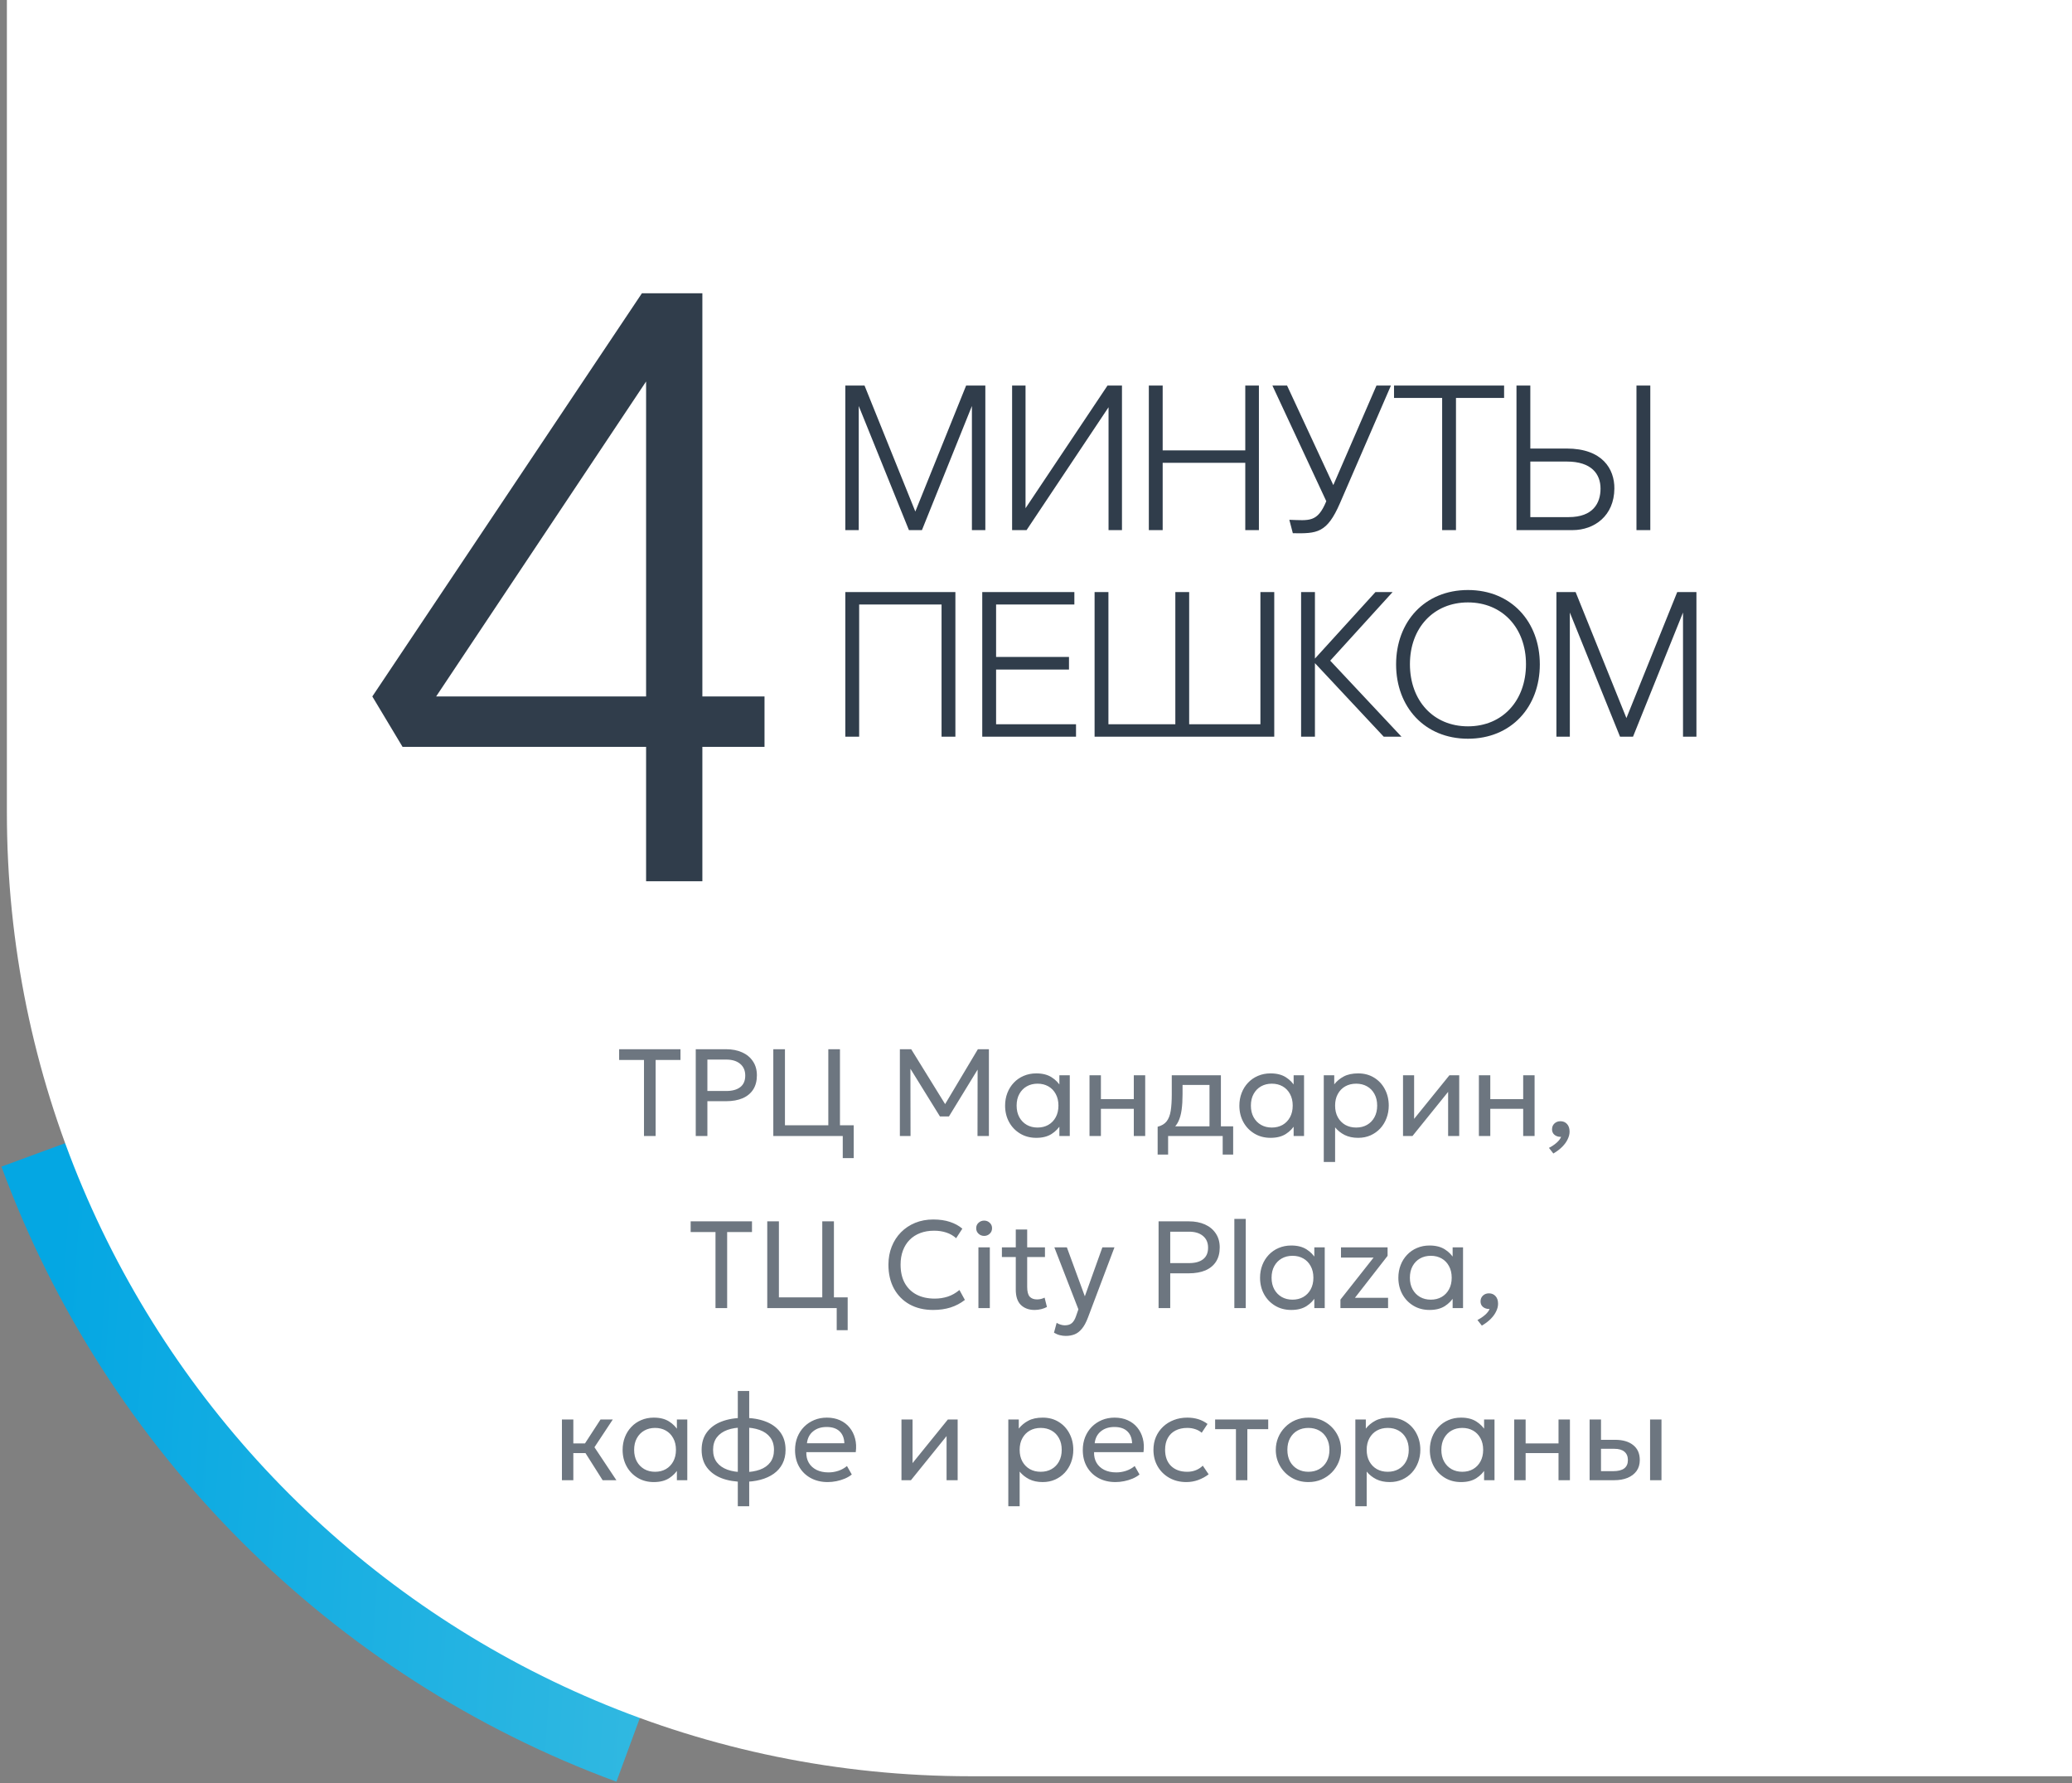 <?xml version="1.0" encoding="UTF-8"?> <svg xmlns="http://www.w3.org/2000/svg" width="301" height="259" viewBox="0 0 301 259" fill="none"><rect x="0" y="0" width="301" height="259" fill="#808080" stroke="none"/><path d="M9.596 166C23.786 204.581 54.419 235.214 93 249.404" stroke="url(#paint0_linear_2489_373)" stroke-width="20"></path><path d="M1 0H301V258H141C63.68 258 1 195.32 1 118V0Z" fill="white"></path><path d="M93.249 42.6H102.033V101.16H111.061V108.48H102.033V128H93.859V108.48H58.479L54.087 101.16L93.249 42.6ZM93.859 55.41L63.359 101.16H93.859V55.41Z" fill="#303D4B"></path><path d="M140.35 56H143.14V77H141.19V58.97L133.93 77H132.04L124.75 58.97V77H122.8V56H125.59L132.97 74.3L140.35 56ZM147.029 56H148.979V73.82L160.889 56H162.989V77H161.039V59.15L149.129 77H147.029V56ZM180.902 56H182.882V77H180.902V67.22H168.902V77H166.892V56H168.902V65.42H180.902V56ZM187.811 77.45L187.301 75.5C190.211 75.59 191.381 75.92 192.671 72.8L184.841 56H186.971L193.691 70.46L199.961 56H202.061L194.651 73.1C192.761 77.45 191.321 77.51 187.811 77.45ZM202.511 56H218.501V57.8H211.511V77H209.501V57.8H202.511V56ZM222.31 65.15H227.59C232.78 65.15 234.55 68.12 234.52 70.97C234.49 74.9 231.64 77 228.43 77H220.3V56H222.31V65.15ZM237.73 77V56H239.74V77H237.73ZM222.31 75.11H227.89C231.43 75.11 232.51 73.07 232.51 70.97C232.51 68.87 231.22 67.04 227.62 67.04H222.31V75.11Z" fill="#303D4B"></path><path d="M122.8 86H138.79V107H136.78V87.8H124.81V107H122.8V86ZM142.693 86H156.073V87.8H144.703V95.42H155.293V97.25H144.703V105.2H156.313V107H142.693V86ZM185.111 107H159.011V86H161.021V105.2H170.741V86H172.751V105.2H183.101V86H185.111V107ZM193.241 95.96L203.591 107H201.011L191.021 96.32V107H189.011V86H191.021V95.66L199.811 86H202.301L193.241 95.96ZM202.811 96.5C202.811 90.32 206.951 85.7 213.251 85.7C219.551 85.7 223.691 90.32 223.691 96.5C223.691 102.68 219.551 107.3 213.251 107.3C206.951 107.3 202.811 102.68 202.811 96.5ZM204.821 96.47C204.821 101.75 208.211 105.5 213.251 105.5C218.291 105.5 221.681 101.75 221.681 96.47C221.681 91.19 218.231 87.5 213.251 87.5C208.271 87.5 204.821 91.19 204.821 96.47ZM243.651 86H246.441V107H244.491V88.97L237.231 107H235.341L228.051 88.97V107H226.101V86H228.891L236.271 104.3L243.651 86Z" fill="#303D4B"></path><path opacity="0.7" d="M93.552 165V153.957H89.943V152.4H98.853V153.957H95.244V165H93.552ZM101.071 165V152.4H105.472C106.354 152.4 107.131 152.55 107.803 152.85C108.475 153.15 109 153.585 109.378 154.155C109.762 154.719 109.954 155.397 109.954 156.189C109.954 156.999 109.777 157.683 109.423 158.241C109.069 158.799 108.556 159.225 107.884 159.519C107.212 159.807 106.396 159.951 105.436 159.951H102.763V165H101.071ZM102.763 158.466H105.49C106.372 158.466 107.053 158.28 107.533 157.908C108.019 157.536 108.262 156.975 108.262 156.225C108.262 155.493 108.013 154.923 107.515 154.515C107.023 154.107 106.354 153.903 105.508 153.903H102.763V158.466ZM112.338 165V152.4H114.03V163.443H120.33V152.4H122.022V165H112.338ZM122.427 168.213V165H121.122V163.443H124.02V168.213H122.427ZM130.725 165V152.4H132.372L137.628 160.905H136.98L142.056 152.4H143.658V165H142.002L142.02 154.704L142.353 154.812L137.853 162.165H136.548L131.994 154.812L132.255 154.704L132.273 165H130.725ZM150.547 165.27C149.659 165.27 148.873 165.063 148.189 164.649C147.505 164.235 146.971 163.677 146.587 162.975C146.203 162.267 146.011 161.472 146.011 160.59C146.011 159.93 146.122 159.315 146.344 158.745C146.566 158.175 146.878 157.68 147.28 157.26C147.682 156.834 148.159 156.504 148.711 156.27C149.269 156.03 149.881 155.91 150.547 155.91C151.435 155.91 152.173 156.096 152.761 156.468C153.349 156.84 153.808 157.314 154.138 157.89L153.895 158.25V156.18H155.407V165H153.895V162.93L154.138 163.281C153.808 163.857 153.349 164.334 152.761 164.712C152.173 165.084 151.435 165.27 150.547 165.27ZM150.727 163.776C151.315 163.776 151.837 163.647 152.293 163.389C152.749 163.125 153.106 162.756 153.364 162.282C153.628 161.802 153.76 161.238 153.76 160.59C153.76 159.936 153.628 159.372 153.364 158.898C153.106 158.418 152.749 158.049 152.293 157.791C151.837 157.533 151.315 157.404 150.727 157.404C150.139 157.404 149.617 157.533 149.161 157.791C148.705 158.049 148.345 158.418 148.081 158.898C147.817 159.372 147.685 159.936 147.685 160.59C147.685 161.238 147.817 161.802 148.081 162.282C148.345 162.756 148.705 163.125 149.161 163.389C149.617 163.647 150.139 163.776 150.727 163.776ZM158.273 165V156.18H159.929V159.654H164.708V156.18H166.364V165H164.708V161.058H159.929V165H158.273ZM175.704 165V157.584H171.789V158.943C171.789 159.789 171.744 160.542 171.654 161.202C171.564 161.856 171.405 162.423 171.177 162.903C170.949 163.377 170.628 163.767 170.214 164.073C169.806 164.379 169.281 164.604 168.639 164.748L168.171 163.659C168.753 163.509 169.188 163.248 169.476 162.876C169.77 162.498 169.968 161.988 170.07 161.346C170.172 160.698 170.223 159.897 170.223 158.943V156.18H177.36V165H175.704ZM168.171 167.7V163.659L169.296 163.776L169.548 163.596H179.142V167.7H177.621V165H169.692V167.7H168.171ZM184.579 165.27C183.691 165.27 182.905 165.063 182.221 164.649C181.537 164.235 181.003 163.677 180.619 162.975C180.235 162.267 180.043 161.472 180.043 160.59C180.043 159.93 180.154 159.315 180.376 158.745C180.598 158.175 180.91 157.68 181.312 157.26C181.714 156.834 182.191 156.504 182.743 156.27C183.301 156.03 183.913 155.91 184.579 155.91C185.467 155.91 186.205 156.096 186.793 156.468C187.381 156.84 187.84 157.314 188.17 157.89L187.927 158.25V156.18H189.439V165H187.927V162.93L188.17 163.281C187.84 163.857 187.381 164.334 186.793 164.712C186.205 165.084 185.467 165.27 184.579 165.27ZM184.759 163.776C185.347 163.776 185.869 163.647 186.325 163.389C186.781 163.125 187.138 162.756 187.396 162.282C187.66 161.802 187.792 161.238 187.792 160.59C187.792 159.936 187.66 159.372 187.396 158.898C187.138 158.418 186.781 158.049 186.325 157.791C185.869 157.533 185.347 157.404 184.759 157.404C184.171 157.404 183.649 157.533 183.193 157.791C182.737 158.049 182.377 158.418 182.113 158.898C181.849 159.372 181.717 159.936 181.717 160.59C181.717 161.238 181.849 161.802 182.113 162.282C182.377 162.756 182.737 163.125 183.193 163.389C183.649 163.647 184.171 163.776 184.759 163.776ZM192.304 168.78V156.18H193.825V157.503C194.191 157.035 194.65 156.654 195.202 156.36C195.76 156.06 196.462 155.91 197.308 155.91C198.184 155.91 198.955 156.117 199.621 156.531C200.287 156.939 200.806 157.497 201.178 158.205C201.556 158.913 201.745 159.708 201.745 160.59C201.745 161.232 201.637 161.838 201.421 162.408C201.211 162.972 200.908 163.47 200.512 163.902C200.116 164.328 199.645 164.664 199.099 164.91C198.559 165.15 197.956 165.27 197.29 165.27C196.546 165.27 195.895 165.132 195.337 164.856C194.785 164.574 194.323 164.205 193.951 163.749V168.78H192.304ZM197.011 163.776C197.605 163.776 198.13 163.647 198.586 163.389C199.048 163.125 199.408 162.756 199.666 162.282C199.93 161.802 200.062 161.238 200.062 160.59C200.062 159.936 199.93 159.372 199.666 158.898C199.408 158.418 199.048 158.049 198.586 157.791C198.13 157.533 197.605 157.404 197.011 157.404C196.417 157.404 195.889 157.533 195.427 157.791C194.971 158.049 194.611 158.418 194.347 158.898C194.083 159.372 193.951 159.936 193.951 160.59C193.951 161.238 194.083 161.802 194.347 162.282C194.611 162.756 194.971 163.125 195.427 163.389C195.889 163.647 196.417 163.776 197.011 163.776ZM203.818 165V156.18H205.429V162.516L210.559 156.18H211.981V165H210.37V158.592L205.195 165H203.818ZM214.839 165V156.18H216.495V159.654H221.274V156.18H222.93V165H221.274V161.058H216.495V165H214.839ZM225.655 167.547L225.016 166.728C225.442 166.512 225.817 166.26 226.141 165.972C226.465 165.684 226.678 165.402 226.78 165.126C226.54 165.138 226.318 165.099 226.114 165.009C225.916 164.925 225.757 164.799 225.637 164.631C225.523 164.457 225.466 164.256 225.466 164.028C225.466 163.686 225.58 163.407 225.808 163.191C226.042 162.969 226.333 162.858 226.681 162.858C227.083 162.858 227.404 162.993 227.644 163.263C227.89 163.527 228.013 163.896 228.013 164.37C228.013 164.724 227.923 165.087 227.743 165.459C227.569 165.837 227.308 166.203 226.96 166.557C226.612 166.911 226.177 167.241 225.655 167.547ZM103.941 190V178.957H100.332V177.4H109.242V178.957H105.633V190H103.941ZM111.46 190V177.4H113.152V188.443H119.452V177.4H121.144V190H111.46ZM121.549 193.213V190H120.244V188.443H123.142V193.213H121.549ZM135.552 190.27C134.25 190.27 133.11 190 132.132 189.46C131.16 188.914 130.404 188.149 129.864 187.165C129.33 186.175 129.063 185.02 129.063 183.7C129.063 182.746 129.222 181.87 129.54 181.072C129.858 180.268 130.308 179.572 130.89 178.984C131.472 178.396 132.159 177.94 132.951 177.616C133.749 177.292 134.619 177.13 135.561 177.13C136.491 177.13 137.304 177.247 138 177.481C138.696 177.709 139.296 178.036 139.8 178.462L138.9 179.848C138.492 179.482 138.018 179.209 137.478 179.029C136.938 178.849 136.341 178.759 135.687 178.759C134.949 178.759 134.28 178.873 133.68 179.101C133.08 179.329 132.567 179.659 132.141 180.091C131.721 180.517 131.397 181.033 131.169 181.639C130.941 182.245 130.827 182.926 130.827 183.682C130.827 184.726 131.028 185.617 131.43 186.355C131.838 187.093 132.414 187.657 133.158 188.047C133.902 188.431 134.781 188.623 135.795 188.623C136.449 188.623 137.076 188.527 137.676 188.335C138.282 188.137 138.849 187.816 139.377 187.372L140.169 188.812C139.551 189.298 138.858 189.664 138.09 189.91C137.328 190.15 136.482 190.27 135.552 190.27ZM142.136 190V181.18H143.792V190H142.136ZM142.964 179.515C142.652 179.515 142.382 179.41 142.154 179.2C141.926 178.99 141.812 178.723 141.812 178.399C141.812 178.075 141.926 177.811 142.154 177.607C142.382 177.397 142.652 177.292 142.964 177.292C143.282 177.292 143.552 177.397 143.774 177.607C144.002 177.811 144.116 178.075 144.116 178.399C144.116 178.723 144.002 178.99 143.774 179.2C143.552 179.41 143.282 179.515 142.964 179.515ZM150.299 190.27C149.477 190.27 148.814 190.03 148.31 189.55C147.812 189.07 147.563 188.329 147.563 187.327V178.588H149.219V181.18H151.802V182.584H149.219V186.913C149.219 187.585 149.339 188.059 149.579 188.335C149.825 188.605 150.182 188.74 150.65 188.74C150.86 188.74 151.058 188.716 151.244 188.668C151.436 188.62 151.604 188.557 151.748 188.479L152.09 189.838C151.844 189.97 151.565 190.075 151.253 190.153C150.941 190.231 150.623 190.27 150.299 190.27ZM145.547 182.584V181.18H147.815V182.584H145.547ZM154.823 194.041C154.535 194.041 154.25 194.005 153.968 193.933C153.686 193.867 153.401 193.747 153.113 193.573L153.5 192.142C153.686 192.262 153.887 192.352 154.103 192.412C154.319 192.472 154.511 192.502 154.679 192.502C155.123 192.502 155.468 192.394 155.714 192.178C155.96 191.962 156.158 191.632 156.308 191.188L156.659 190.18L153.167 181.18H154.985L157.595 188.29L160.142 181.18H161.897L158.036 191.404C157.772 192.1 157.478 192.637 157.154 193.015C156.836 193.399 156.485 193.666 156.101 193.816C155.717 193.966 155.291 194.041 154.823 194.041ZM168.307 190V177.4H172.708C173.59 177.4 174.367 177.55 175.039 177.85C175.711 178.15 176.236 178.585 176.614 179.155C176.998 179.719 177.19 180.397 177.19 181.189C177.19 181.999 177.013 182.683 176.659 183.241C176.305 183.799 175.792 184.225 175.12 184.519C174.448 184.807 173.632 184.951 172.672 184.951H169.999V190H168.307ZM169.999 183.466H172.726C173.608 183.466 174.289 183.28 174.769 182.908C175.255 182.536 175.498 181.975 175.498 181.225C175.498 180.493 175.249 179.923 174.751 179.515C174.259 179.107 173.59 178.903 172.744 178.903H169.999V183.466ZM179.314 190V177.04H180.97V190H179.314ZM187.584 190.27C186.696 190.27 185.91 190.063 185.226 189.649C184.542 189.235 184.008 188.677 183.624 187.975C183.24 187.267 183.048 186.472 183.048 185.59C183.048 184.93 183.159 184.315 183.381 183.745C183.603 183.175 183.915 182.68 184.317 182.26C184.719 181.834 185.196 181.504 185.748 181.27C186.306 181.03 186.918 180.91 187.584 180.91C188.472 180.91 189.21 181.096 189.798 181.468C190.386 181.84 190.845 182.314 191.175 182.89L190.932 183.25V181.18H192.444V190H190.932V187.93L191.175 188.281C190.845 188.857 190.386 189.334 189.798 189.712C189.21 190.084 188.472 190.27 187.584 190.27ZM187.764 188.776C188.352 188.776 188.874 188.647 189.33 188.389C189.786 188.125 190.143 187.756 190.401 187.282C190.665 186.802 190.797 186.238 190.797 185.59C190.797 184.936 190.665 184.372 190.401 183.898C190.143 183.418 189.786 183.049 189.33 182.791C188.874 182.533 188.352 182.404 187.764 182.404C187.176 182.404 186.654 182.533 186.198 182.791C185.742 183.049 185.382 183.418 185.118 183.898C184.854 184.372 184.722 184.936 184.722 185.59C184.722 186.238 184.854 186.802 185.118 187.282C185.382 187.756 185.742 188.125 186.198 188.389C186.654 188.647 187.176 188.776 187.764 188.776ZM194.725 190V188.767L199.54 182.665H194.806V181.18H201.574V182.413L196.831 188.506H201.646V190H194.725ZM207.676 190.27C206.788 190.27 206.002 190.063 205.318 189.649C204.634 189.235 204.1 188.677 203.716 187.975C203.332 187.267 203.14 186.472 203.14 185.59C203.14 184.93 203.251 184.315 203.473 183.745C203.695 183.175 204.007 182.68 204.409 182.26C204.811 181.834 205.288 181.504 205.84 181.27C206.398 181.03 207.01 180.91 207.676 180.91C208.564 180.91 209.302 181.096 209.89 181.468C210.478 181.84 210.937 182.314 211.267 182.89L211.024 183.25V181.18H212.536V190H211.024V187.93L211.267 188.281C210.937 188.857 210.478 189.334 209.89 189.712C209.302 190.084 208.564 190.27 207.676 190.27ZM207.856 188.776C208.444 188.776 208.966 188.647 209.422 188.389C209.878 188.125 210.235 187.756 210.493 187.282C210.757 186.802 210.889 186.238 210.889 185.59C210.889 184.936 210.757 184.372 210.493 183.898C210.235 183.418 209.878 183.049 209.422 182.791C208.966 182.533 208.444 182.404 207.856 182.404C207.268 182.404 206.746 182.533 206.29 182.791C205.834 183.049 205.474 183.418 205.21 183.898C204.946 184.372 204.814 184.936 204.814 185.59C204.814 186.238 204.946 186.802 205.21 187.282C205.474 187.756 205.834 188.125 206.29 188.389C206.746 188.647 207.268 188.776 207.856 188.776ZM215.267 192.547L214.628 191.728C215.054 191.512 215.429 191.26 215.753 190.972C216.077 190.684 216.29 190.402 216.392 190.126C216.152 190.138 215.93 190.099 215.726 190.009C215.528 189.925 215.369 189.799 215.249 189.631C215.135 189.457 215.078 189.256 215.078 189.028C215.078 188.686 215.192 188.407 215.42 188.191C215.654 187.969 215.945 187.858 216.293 187.858C216.695 187.858 217.016 187.993 217.256 188.263C217.502 188.527 217.625 188.896 217.625 189.37C217.625 189.724 217.535 190.087 217.355 190.459C217.181 190.837 216.92 191.203 216.572 191.557C216.224 191.911 215.789 192.241 215.267 192.547ZM87.545 215L84.566 210.293L87.239 206.18H89.021L86.357 210.212L89.543 215H87.545ZM81.632 215V206.18H83.288V209.654H85.925V211.058H83.288V215H81.632ZM94.983 215.27C94.095 215.27 93.309 215.063 92.625 214.649C91.941 214.235 91.407 213.677 91.023 212.975C90.639 212.267 90.447 211.472 90.447 210.59C90.447 209.93 90.558 209.315 90.78 208.745C91.002 208.175 91.314 207.68 91.716 207.26C92.118 206.834 92.595 206.504 93.147 206.27C93.705 206.03 94.317 205.91 94.983 205.91C95.871 205.91 96.609 206.096 97.197 206.468C97.785 206.84 98.244 207.314 98.574 207.89L98.331 208.25V206.18H99.843V215H98.331V212.93L98.574 213.281C98.244 213.857 97.785 214.334 97.197 214.712C96.609 215.084 95.871 215.27 94.983 215.27ZM95.163 213.776C95.751 213.776 96.273 213.647 96.729 213.389C97.185 213.125 97.542 212.756 97.8 212.282C98.064 211.802 98.196 211.238 98.196 210.59C98.196 209.936 98.064 209.372 97.8 208.898C97.542 208.418 97.185 208.049 96.729 207.791C96.273 207.533 95.751 207.404 95.163 207.404C94.575 207.404 94.053 207.533 93.597 207.791C93.141 208.049 92.781 208.418 92.517 208.898C92.253 209.372 92.121 209.936 92.121 210.59C92.121 211.238 92.253 211.802 92.517 212.282C92.781 212.756 93.141 213.125 93.597 213.389C94.053 213.647 94.575 213.776 95.163 213.776ZM107.181 218.78V202.04H108.837V218.78H107.181ZM108 215.234C106.806 215.234 105.75 215.06 104.832 214.712C103.92 214.358 103.206 213.836 102.69 213.146C102.18 212.456 101.925 211.604 101.925 210.59C101.925 209.57 102.183 208.715 102.699 208.025C103.215 207.335 103.932 206.816 104.85 206.468C105.768 206.12 106.827 205.946 108.027 205.946C109.233 205.946 110.292 206.12 111.204 206.468C112.122 206.816 112.836 207.335 113.346 208.025C113.862 208.715 114.12 209.57 114.12 210.59C114.12 211.352 113.97 212.024 113.67 212.606C113.376 213.182 112.956 213.665 112.41 214.055C111.864 214.445 111.216 214.739 110.466 214.937C109.722 215.135 108.9 215.234 108 215.234ZM108.027 213.83C108.939 213.83 109.725 213.71 110.385 213.47C111.045 213.23 111.552 212.87 111.906 212.39C112.26 211.91 112.437 211.31 112.437 210.59C112.437 209.864 112.254 209.261 111.888 208.781C111.528 208.301 111.015 207.941 110.349 207.701C109.683 207.461 108.9 207.341 108 207.341C107.1 207.341 106.32 207.461 105.66 207.701C105.006 207.941 104.496 208.301 104.13 208.781C103.77 209.261 103.59 209.864 103.59 210.59C103.59 211.31 103.77 211.91 104.13 212.39C104.496 212.87 105.009 213.23 105.669 213.47C106.335 213.71 107.121 213.83 108.027 213.83ZM120.248 215.27C119.312 215.27 118.487 215.075 117.773 214.685C117.059 214.295 116.501 213.752 116.099 213.056C115.697 212.354 115.496 211.538 115.496 210.608C115.496 209.936 115.61 209.312 115.838 208.736C116.072 208.16 116.396 207.662 116.81 207.242C117.23 206.822 117.719 206.495 118.277 206.261C118.841 206.027 119.453 205.91 120.113 205.91C120.827 205.91 121.463 206.036 122.021 206.288C122.585 206.54 123.05 206.894 123.416 207.35C123.788 207.8 124.055 208.331 124.217 208.943C124.379 209.549 124.412 210.209 124.316 210.923H117.134C117.116 211.511 117.236 212.027 117.494 212.471C117.752 212.909 118.124 213.251 118.61 213.497C119.102 213.743 119.684 213.866 120.356 213.866C120.848 213.866 121.328 213.788 121.796 213.632C122.264 213.476 122.678 213.245 123.038 212.939L123.74 214.172C123.452 214.406 123.11 214.607 122.714 214.775C122.324 214.937 121.916 215.06 121.49 215.144C121.064 215.228 120.65 215.27 120.248 215.27ZM117.224 209.636H122.66C122.636 208.892 122.405 208.313 121.967 207.899C121.529 207.479 120.902 207.269 120.086 207.269C119.294 207.269 118.64 207.479 118.124 207.899C117.608 208.313 117.308 208.892 117.224 209.636ZM130.956 215V206.18H132.567V212.516L137.697 206.18H139.119V215H137.508V208.592L132.333 215H130.956ZM146.478 218.78V206.18H147.999V207.503C148.365 207.035 148.824 206.654 149.376 206.36C149.934 206.06 150.636 205.91 151.482 205.91C152.358 205.91 153.129 206.117 153.795 206.531C154.461 206.939 154.98 207.497 155.352 208.205C155.73 208.913 155.919 209.708 155.919 210.59C155.919 211.232 155.811 211.838 155.595 212.408C155.385 212.972 155.082 213.47 154.686 213.902C154.29 214.328 153.819 214.664 153.273 214.91C152.733 215.15 152.13 215.27 151.464 215.27C150.72 215.27 150.069 215.132 149.511 214.856C148.959 214.574 148.497 214.205 148.125 213.749V218.78H146.478ZM151.185 213.776C151.779 213.776 152.304 213.647 152.76 213.389C153.222 213.125 153.582 212.756 153.84 212.282C154.104 211.802 154.236 211.238 154.236 210.59C154.236 209.936 154.104 209.372 153.84 208.898C153.582 208.418 153.222 208.049 152.76 207.791C152.304 207.533 151.779 207.404 151.185 207.404C150.591 207.404 150.063 207.533 149.601 207.791C149.145 208.049 148.785 208.418 148.521 208.898C148.257 209.372 148.125 209.936 148.125 210.59C148.125 211.238 148.257 211.802 148.521 212.282C148.785 212.756 149.145 213.125 149.601 213.389C150.063 213.647 150.591 213.776 151.185 213.776ZM162.048 215.27C161.112 215.27 160.287 215.075 159.573 214.685C158.859 214.295 158.301 213.752 157.899 213.056C157.497 212.354 157.296 211.538 157.296 210.608C157.296 209.936 157.41 209.312 157.638 208.736C157.872 208.16 158.196 207.662 158.61 207.242C159.03 206.822 159.519 206.495 160.077 206.261C160.641 206.027 161.253 205.91 161.913 205.91C162.627 205.91 163.263 206.036 163.821 206.288C164.385 206.54 164.85 206.894 165.216 207.35C165.588 207.8 165.855 208.331 166.017 208.943C166.179 209.549 166.212 210.209 166.116 210.923H158.934C158.916 211.511 159.036 212.027 159.294 212.471C159.552 212.909 159.924 213.251 160.41 213.497C160.902 213.743 161.484 213.866 162.156 213.866C162.648 213.866 163.128 213.788 163.596 213.632C164.064 213.476 164.478 213.245 164.838 212.939L165.54 214.172C165.252 214.406 164.91 214.607 164.514 214.775C164.124 214.937 163.716 215.06 163.29 215.144C162.864 215.228 162.45 215.27 162.048 215.27ZM159.024 209.636H164.46C164.436 208.892 164.205 208.313 163.767 207.899C163.329 207.479 162.702 207.269 161.886 207.269C161.094 207.269 160.44 207.479 159.924 207.899C159.408 208.313 159.108 208.892 159.024 209.636ZM172.341 215.27C171.411 215.27 170.586 215.066 169.866 214.658C169.146 214.25 168.582 213.695 168.174 212.993C167.766 212.285 167.562 211.484 167.562 210.59C167.562 209.912 167.682 209.288 167.922 208.718C168.168 208.148 168.513 207.653 168.957 207.233C169.401 206.813 169.92 206.489 170.514 206.261C171.114 206.027 171.768 205.91 172.476 205.91C173.052 205.91 173.583 205.985 174.069 206.135C174.555 206.285 175.005 206.516 175.419 206.828L174.573 208.106C174.303 207.872 173.988 207.698 173.628 207.584C173.268 207.464 172.887 207.404 172.485 207.404C171.825 207.404 171.252 207.53 170.766 207.782C170.286 208.028 169.914 208.388 169.65 208.862C169.386 209.336 169.254 209.906 169.254 210.572C169.254 211.574 169.542 212.36 170.118 212.93C170.7 213.494 171.486 213.776 172.476 213.776C172.932 213.776 173.358 213.695 173.754 213.533C174.15 213.365 174.474 213.149 174.726 212.885L175.581 214.145C175.119 214.493 174.612 214.769 174.06 214.973C173.508 215.171 172.935 215.27 172.341 215.27ZM179.546 215V207.584H176.522V206.18H184.235V207.584H181.202V215H179.546ZM190.068 215.27C189.156 215.27 188.343 215.057 187.629 214.631C186.915 214.205 186.354 213.638 185.946 212.93C185.538 212.222 185.334 211.442 185.334 210.59C185.334 209.96 185.451 209.363 185.685 208.799C185.919 208.235 186.249 207.737 186.675 207.305C187.101 206.867 187.602 206.525 188.178 206.279C188.754 206.033 189.384 205.91 190.068 205.91C190.986 205.91 191.802 206.123 192.516 206.549C193.23 206.975 193.791 207.542 194.199 208.25C194.607 208.958 194.811 209.738 194.811 210.59C194.811 211.22 194.694 211.817 194.46 212.381C194.226 212.945 193.896 213.443 193.47 213.875C193.044 214.307 192.543 214.649 191.967 214.901C191.391 215.147 190.758 215.27 190.068 215.27ZM190.068 213.776C190.662 213.776 191.187 213.647 191.643 213.389C192.105 213.125 192.468 212.756 192.732 212.282C192.996 211.802 193.128 211.238 193.128 210.59C193.128 209.936 192.996 209.372 192.732 208.898C192.474 208.418 192.114 208.049 191.652 207.791C191.19 207.533 190.662 207.404 190.068 207.404C189.474 207.404 188.946 207.533 188.484 207.791C188.028 208.049 187.668 208.418 187.404 208.898C187.146 209.372 187.017 209.936 187.017 210.59C187.017 211.238 187.146 211.802 187.404 212.282C187.668 212.756 188.031 213.125 188.493 213.389C188.955 213.647 189.48 213.776 190.068 213.776ZM196.892 218.78V206.18H198.413V207.503C198.779 207.035 199.238 206.654 199.79 206.36C200.348 206.06 201.05 205.91 201.896 205.91C202.772 205.91 203.543 206.117 204.209 206.531C204.875 206.939 205.394 207.497 205.766 208.205C206.144 208.913 206.333 209.708 206.333 210.59C206.333 211.232 206.225 211.838 206.009 212.408C205.799 212.972 205.496 213.47 205.1 213.902C204.704 214.328 204.233 214.664 203.687 214.91C203.147 215.15 202.544 215.27 201.878 215.27C201.134 215.27 200.483 215.132 199.925 214.856C199.373 214.574 198.911 214.205 198.539 213.749V218.78H196.892ZM201.599 213.776C202.193 213.776 202.718 213.647 203.174 213.389C203.636 213.125 203.996 212.756 204.254 212.282C204.518 211.802 204.65 211.238 204.65 210.59C204.65 209.936 204.518 209.372 204.254 208.898C203.996 208.418 203.636 208.049 203.174 207.791C202.718 207.533 202.193 207.404 201.599 207.404C201.005 207.404 200.477 207.533 200.015 207.791C199.559 208.049 199.199 208.418 198.935 208.898C198.671 209.372 198.539 209.936 198.539 210.59C198.539 211.238 198.671 211.802 198.935 212.282C199.199 212.756 199.559 213.125 200.015 213.389C200.477 213.647 201.005 213.776 201.599 213.776ZM212.247 215.27C211.359 215.27 210.573 215.063 209.889 214.649C209.205 214.235 208.671 213.677 208.287 212.975C207.903 212.267 207.711 211.472 207.711 210.59C207.711 209.93 207.822 209.315 208.044 208.745C208.266 208.175 208.578 207.68 208.98 207.26C209.382 206.834 209.859 206.504 210.411 206.27C210.969 206.03 211.581 205.91 212.247 205.91C213.135 205.91 213.873 206.096 214.461 206.468C215.049 206.84 215.508 207.314 215.838 207.89L215.595 208.25V206.18H217.107V215H215.595V212.93L215.838 213.281C215.508 213.857 215.049 214.334 214.461 214.712C213.873 215.084 213.135 215.27 212.247 215.27ZM212.427 213.776C213.015 213.776 213.537 213.647 213.993 213.389C214.449 213.125 214.806 212.756 215.064 212.282C215.328 211.802 215.46 211.238 215.46 210.59C215.46 209.936 215.328 209.372 215.064 208.898C214.806 208.418 214.449 208.049 213.993 207.791C213.537 207.533 213.015 207.404 212.427 207.404C211.839 207.404 211.317 207.533 210.861 207.791C210.405 208.049 210.045 208.418 209.781 208.898C209.517 209.372 209.385 209.936 209.385 210.59C209.385 211.238 209.517 211.802 209.781 212.282C210.045 212.756 210.405 213.125 210.861 213.389C211.317 213.647 211.839 213.776 212.427 213.776ZM219.972 215V206.18H221.628V209.654H226.407V206.18H228.063V215H226.407V211.058H221.628V215H219.972ZM230.923 215V206.18H232.579V213.686H234.343C235.057 213.686 235.591 213.554 235.945 213.29C236.305 213.02 236.485 212.615 236.485 212.075C236.485 211.547 236.317 211.142 235.981 210.86C235.651 210.578 235.159 210.437 234.505 210.437H232.318V209.132H234.622C235.738 209.132 236.614 209.387 237.25 209.897C237.892 210.401 238.213 211.127 238.213 212.075C238.213 212.693 238.057 213.221 237.745 213.659C237.433 214.091 236.998 214.424 236.44 214.658C235.882 214.886 235.231 215 234.487 215H230.923ZM239.707 215V206.18H241.363V215H239.707Z" fill="#303D4B"></path><defs><linearGradient id="paint0_linear_2489_373" x1="9.596" y1="166" x2="97.63" y2="171.752" gradientUnits="userSpaceOnUse"><stop stop-color="#04A7E3"></stop><stop offset="1" stop-color="#30B8E1"></stop></linearGradient></defs></svg> 